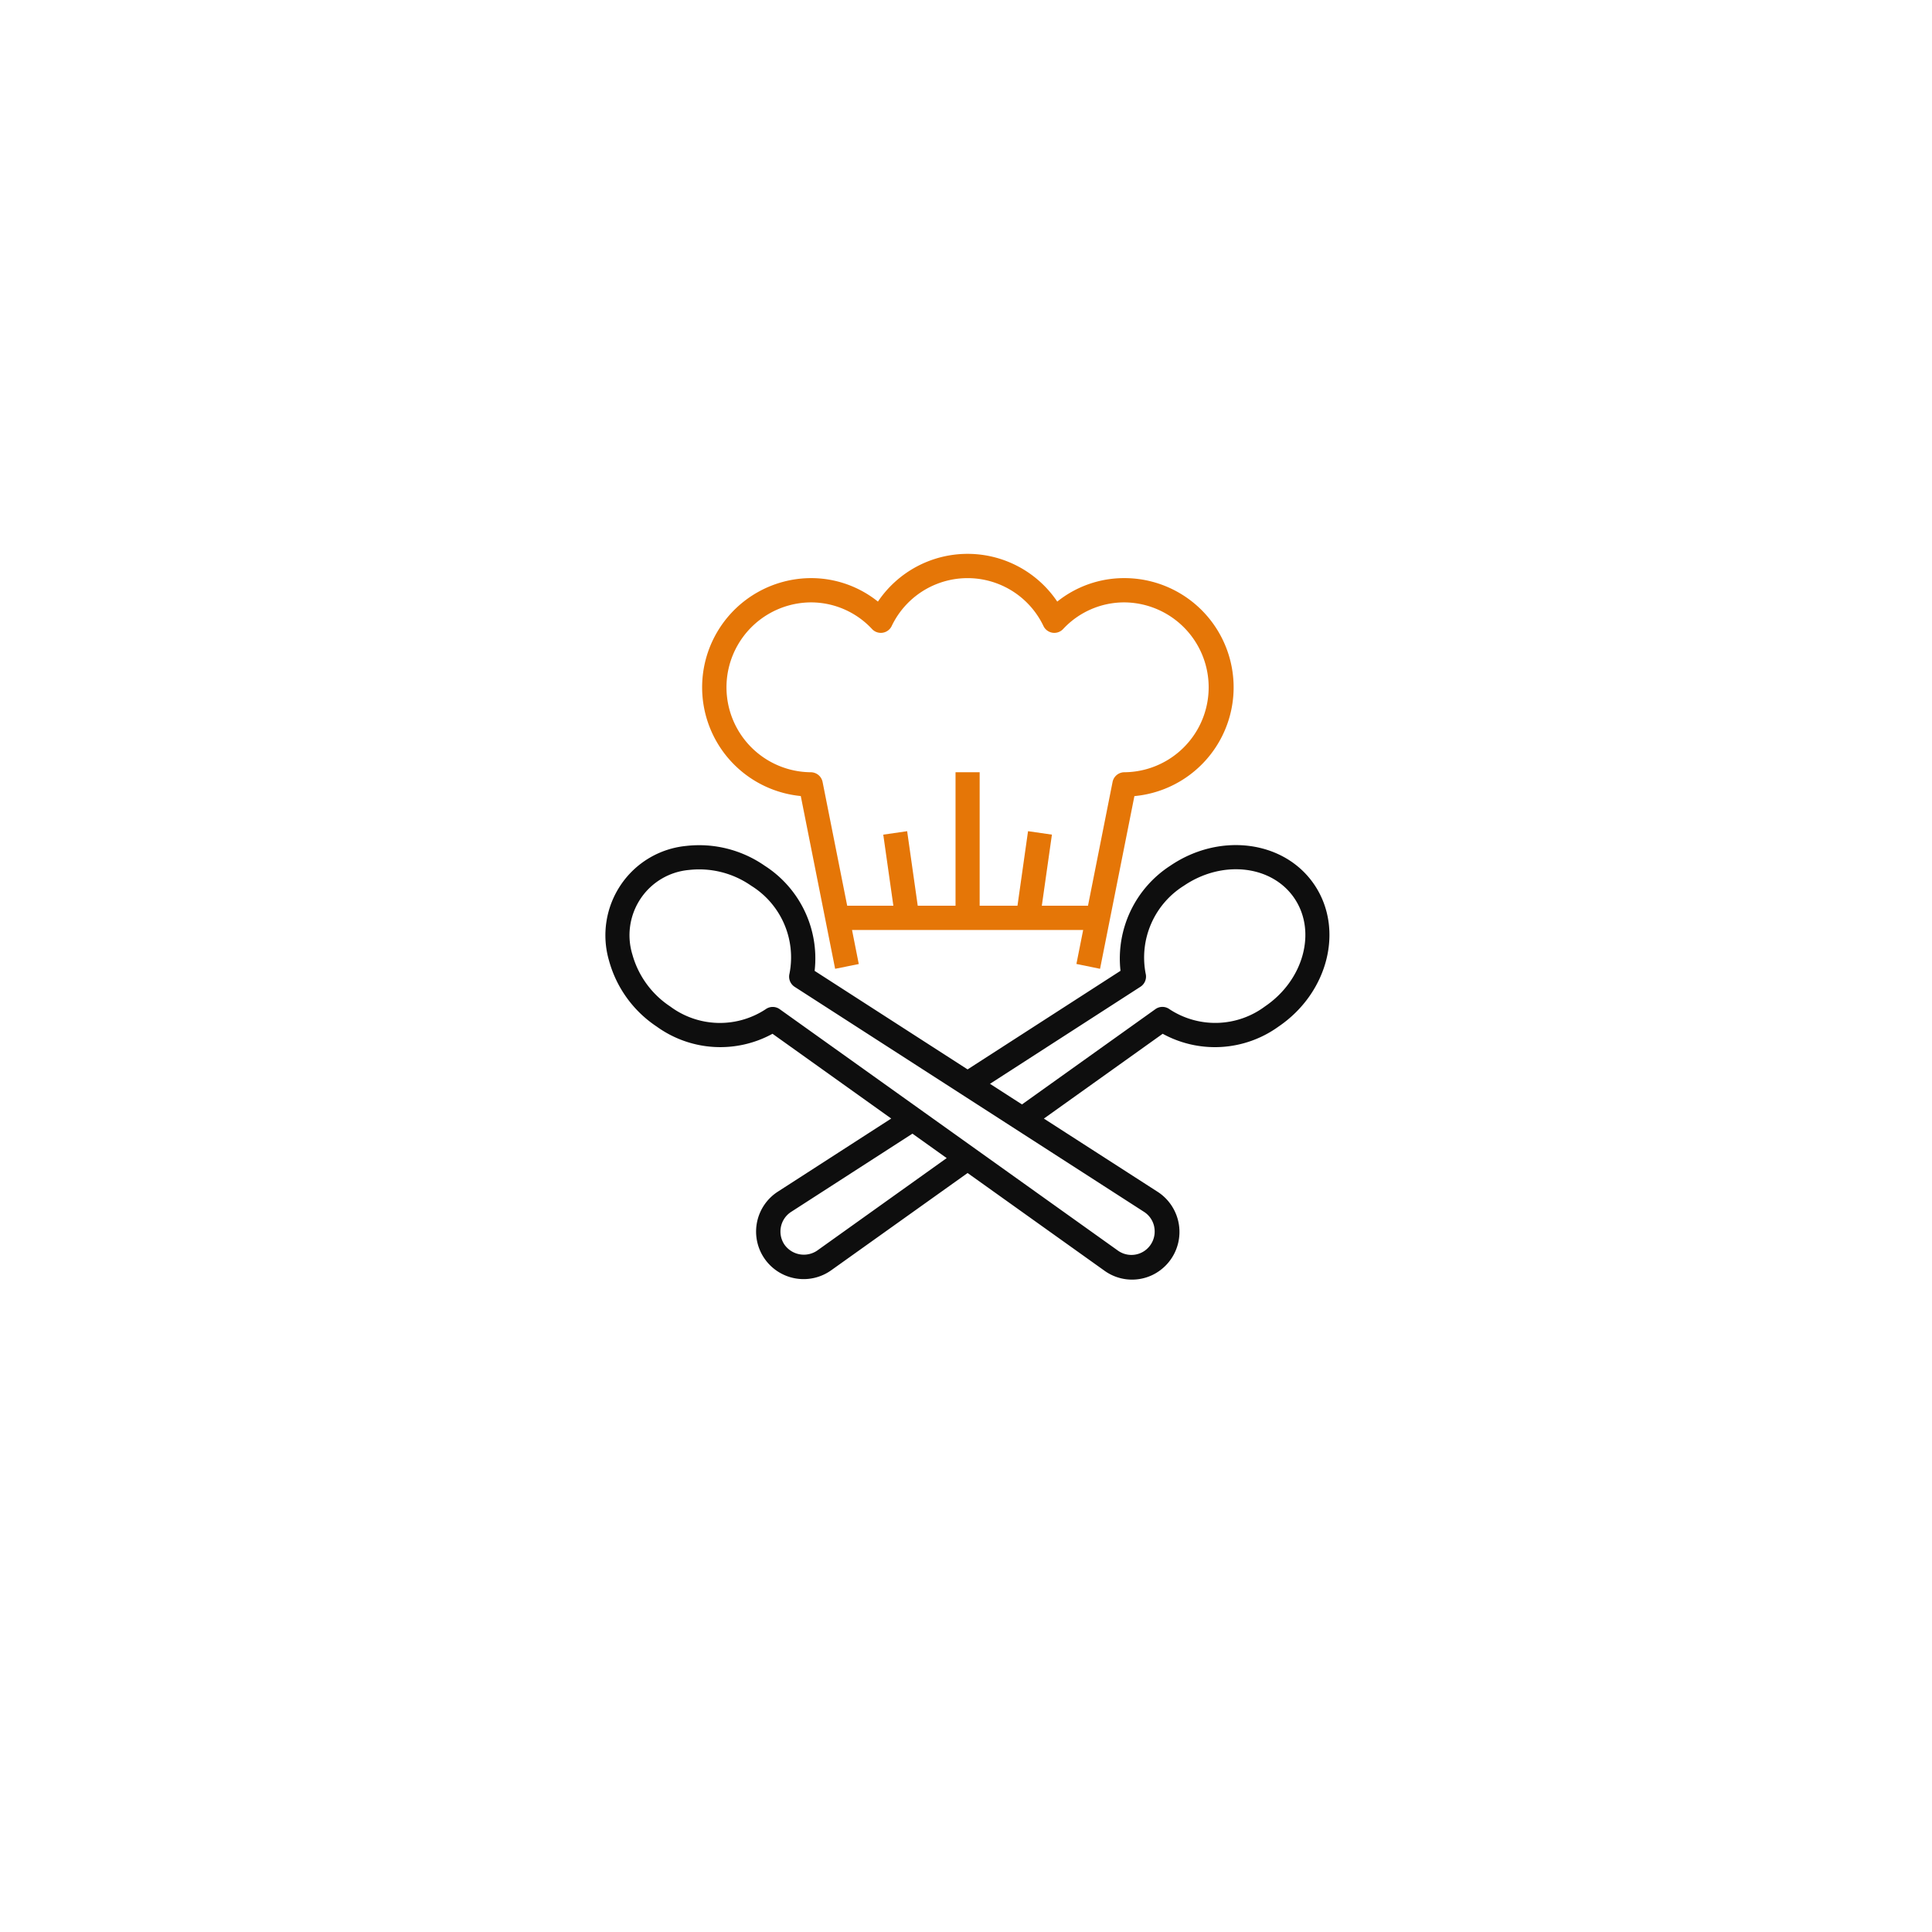 <svg xmlns="http://www.w3.org/2000/svg" xmlns:xlink="http://www.w3.org/1999/xlink" width="375" height="375" viewBox="0 0 375 375">
  <defs>
    <filter id="Rectangle_34" x="0" y="0" width="375" height="375" filterUnits="userSpaceOnUse">
      <feOffset dy="10" input="SourceAlpha"/>
      <feGaussianBlur stdDeviation="12.5" result="blur"/>
      <feFlood flood-opacity="0.102"/>
      <feComposite operator="in" in2="blur"/>
      <feComposite in="SourceGraphic"/>
    </filter>
  </defs>
  <g id="ic_kitchen_display" transform="translate(-255.5 -412.5)">
    <g transform="matrix(1, 0, 0, 1, 255.5, 412.5)" filter="url(#Rectangle_34)">
      <g id="Rectangle_34-2" data-name="Rectangle 34" transform="translate(37.5 27.5)" fill="rgba(255,255,255,0)" stroke="#fff" stroke-width="3">
        <rect width="300" height="300" rx="30" stroke="none"/>
        <rect x="1.5" y="1.5" width="297" height="297" rx="28.5" fill="none"/>
      </g>
    </g>
    <g id="chef_1_" data-name="chef (1)" transform="translate(373.006 520.002)">
      <path id="Path_13573" data-name="Path 13573" d="M111.661,29.983a21.458,21.458,0,0,0-9.7,20.423L72.28,69.543,42.59,50.417A21.361,21.361,0,0,0,32.884,30,22.29,22.29,0,0,0,17.617,26.17a17.312,17.312,0,0,0-12.677,7.6A17.511,17.511,0,0,0,2.682,48.434a22.493,22.493,0,0,0,9.252,12.793,21.091,21.091,0,0,0,22.48,1.4L57.457,79.079,35.528,93.221a9.225,9.225,0,1,0,10.263,15.324L72.28,89.653l26.488,18.906a9.159,9.159,0,0,0,9.365.9,9.28,9.28,0,0,0,.91-16.239L87.088,79.088l23.06-16.462a21.091,21.091,0,0,0,22.48-1.392c9.624-6.533,12.767-18.859,7-27.479s-18.321-10.306-27.966-3.773ZM43.08,104.713a4.606,4.606,0,0,1-6.35-1.166,4.54,4.54,0,0,1,1.314-6.359L61.574,82.013l6.648,4.743ZM108.5,100.09a4.557,4.557,0,0,1-1.953,4.724,4.5,4.5,0,0,1-5.086-.1L35.809,57.852a2.331,2.331,0,0,0-2.735.019,16.152,16.152,0,0,1-18.522-.549,17.8,17.8,0,0,1-7.343-10.1A12.779,12.779,0,0,1,8.822,36.383a12.632,12.632,0,0,1,9.392-5.553,17.633,17.633,0,0,1,12.064,3.062A16.358,16.358,0,0,1,37.71,50.959a2.361,2.361,0,0,0,1.007,2.56l67.8,43.668a4.5,4.5,0,0,1,1.988,2.9ZM130,57.318a16.154,16.154,0,0,1-18.525.544,2.331,2.331,0,0,0-2.735-.019L82.836,76.34l-6.21-4L105.835,53.5a2.361,2.361,0,0,0,1.007-2.555,16.44,16.44,0,0,1,7.442-17.067c7.493-5.08,17.127-3.959,21.456,2.492S137.492,52.238,130,57.318Z" transform="translate(-1.977 30.526)" fill="#0e0e0e"/>
      <path id="Path_13576" data-name="Path 13576" d="M87.228,82.543l6.667-33.522A21.2,21.2,0,0,0,91.958,6.71,20.737,20.737,0,0,0,78.92,11.267a20.975,20.975,0,0,0-34.806,0A20.737,20.737,0,0,0,31.076,6.71a21.2,21.2,0,0,0-1.937,42.3l6.667,33.531,4.59-.923-1.311-6.613H83.95L82.639,81.6ZM75.925,70.3l1.96-13.8-4.636-.669L71.2,70.3H63.859V44.391H59.176V70.3H51.839L49.786,55.832l-4.636.669,1.96,13.8H38.148L33.371,46.275a2.345,2.345,0,0,0-2.295-1.884,16.486,16.486,0,0,1,0-32.971,16.186,16.186,0,0,1,11.9,5.181,2.335,2.335,0,0,0,3.807-.589,16.318,16.318,0,0,1,29.462,0,2.335,2.335,0,0,0,3.807.589,16.186,16.186,0,0,1,11.9-5.181,16.486,16.486,0,0,1,0,32.971,2.345,2.345,0,0,0-2.295,1.885L84.887,70.3Z" transform="translate(8.786 -2)" fill="#e57607"/>
    </g>
  </g>
</svg>
